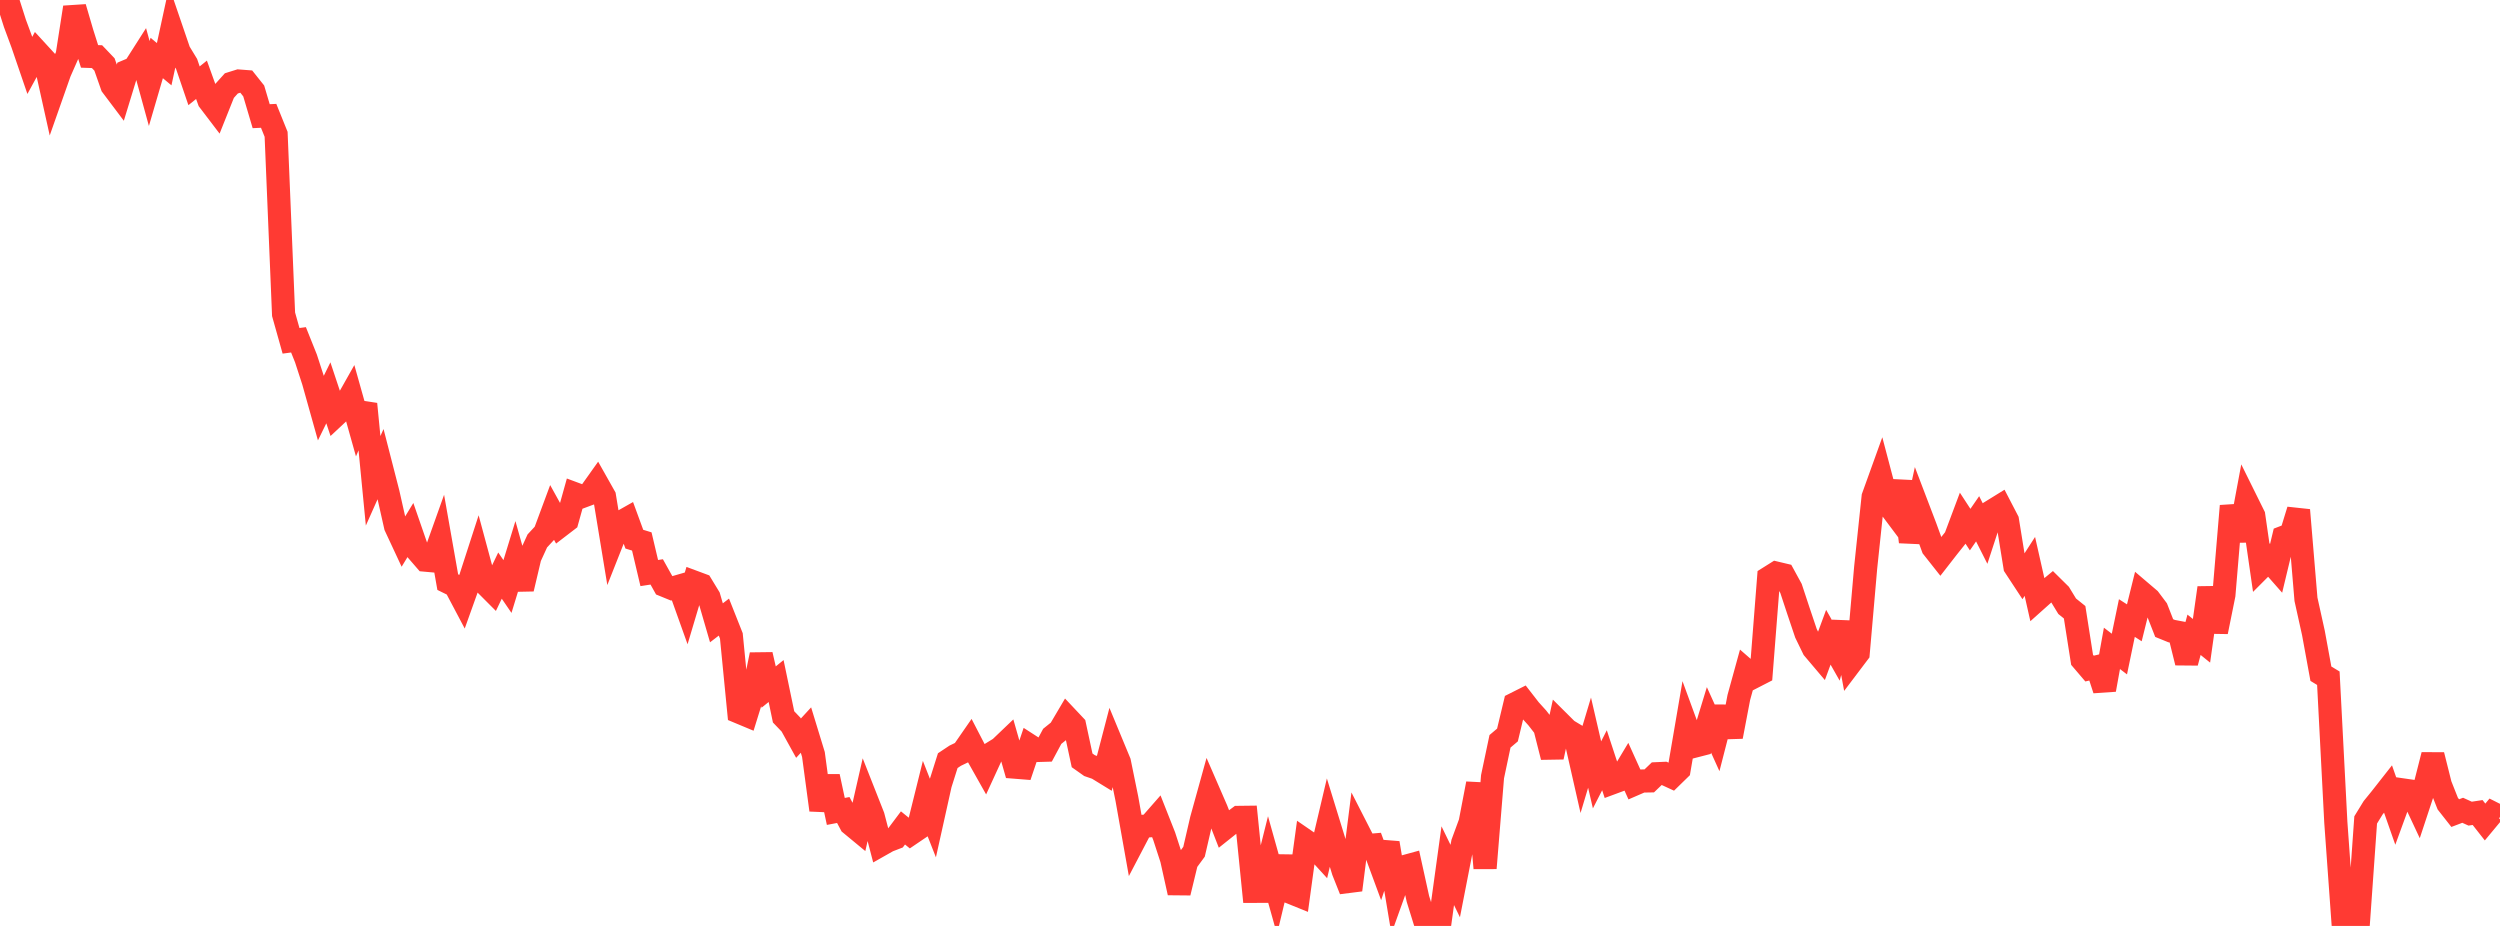 <?xml version="1.0" standalone="no"?>
<!DOCTYPE svg PUBLIC "-//W3C//DTD SVG 1.1//EN" "http://www.w3.org/Graphics/SVG/1.1/DTD/svg11.dtd">

<svg width="135" height="50" viewBox="0 0 135 50" preserveAspectRatio="none" 
  xmlns="http://www.w3.org/2000/svg"
  xmlns:xlink="http://www.w3.org/1999/xlink">


<polyline points="0.0, 0.428 0.403, 0.0 0.806, 1.263 1.209, 2.353 1.612, 3.53 2.015, 2.793 2.418, 3.232 2.821, 5.047 3.224, 3.902 3.627, 2.987 4.03, 0.398 4.433, 1.774 4.836, 3.045 5.239, 3.059 5.642, 3.481 6.045, 4.63 6.448, 5.165 6.851, 3.846 7.254, 3.676 7.657, 3.043 8.06, 4.511 8.463, 3.132 8.866, 3.468 9.269, 1.607 9.672, 2.786 10.075, 3.449 10.478, 4.633 10.881, 4.309 11.284, 5.43 11.687, 5.959 12.09, 4.95 12.493, 4.502 12.896, 4.376 13.299, 4.407 13.701, 4.912 14.104, 6.274 14.507, 6.255 14.91, 7.253 15.313, 16.971 15.716, 18.404 16.119, 18.35 16.522, 19.357 16.925, 20.597 17.328, 22.035 17.731, 21.212 18.134, 22.422 18.537, 22.046 18.94, 21.331 19.343, 22.765 19.746, 21.817 20.149, 25.964 20.552, 25.06 20.955, 26.629 21.358, 28.418 21.761, 29.282 22.164, 28.62 22.567, 29.783 22.97, 30.248 23.373, 30.284 23.776, 29.153 24.179, 31.435 24.582, 31.633 24.985, 32.395 25.388, 31.269 25.791, 30.024 26.194, 31.52 26.597, 31.924 27.0, 31.082 27.403, 31.672 27.806, 30.358 28.209, 31.796 28.612, 30.09 29.015, 29.21 29.418, 28.775 29.821, 27.688 30.224, 28.416 30.627, 28.107 31.03, 26.662 31.433, 26.812 31.836, 26.662 32.239, 26.095 32.642, 26.81 33.045, 29.262 33.448, 28.244 33.851, 28.016 34.254, 29.115 34.657, 29.239 35.06, 30.945 35.463, 30.883 35.866, 31.606 36.269, 31.771 36.672, 31.655 37.075, 32.783 37.478, 31.432 37.881, 31.582 38.284, 32.245 38.687, 33.632 39.09, 33.323 39.493, 34.339 39.896, 38.45 40.299, 38.618 40.701, 37.321 41.104, 35.353 41.507, 37.102 41.91, 36.775 42.313, 38.711 42.716, 39.131 43.119, 39.861 43.522, 39.423 43.925, 40.741 44.328, 43.741 44.731, 41.932 45.134, 43.817 45.537, 43.74 45.94, 44.497 46.343, 44.83 46.746, 43.06 47.149, 44.082 47.552, 45.628 47.955, 45.4 48.358, 45.245 48.761, 44.708 49.164, 45.036 49.567, 44.763 49.97, 43.139 50.373, 44.164 50.776, 42.35 51.179, 41.075 51.582, 40.807 51.985, 40.613 52.388, 40.031 52.791, 40.809 53.194, 41.525 53.597, 40.648 54.0, 40.4 54.403, 40.015 54.806, 41.426 55.209, 41.458 55.612, 40.265 56.015, 40.525 56.418, 40.513 56.821, 39.762 57.224, 39.438 57.627, 38.755 58.03, 39.183 58.433, 41.059 58.836, 41.344 59.239, 41.483 59.642, 41.73 60.045, 40.183 60.448, 41.155 60.851, 43.13 61.254, 45.397 61.657, 44.627 62.06, 44.594 62.463, 44.134 62.866, 45.155 63.269, 46.395 63.672, 48.208 64.075, 46.544 64.478, 45.994 64.881, 44.252 65.284, 42.797 65.687, 43.724 66.09, 44.76 66.493, 44.439 66.896, 44.14 67.299, 44.135 67.701, 48.132 68.104, 48.131 68.507, 46.517 68.91, 47.955 69.313, 46.268 69.716, 48.198 70.119, 48.361 70.522, 45.41 70.925, 45.687 71.328, 46.128 71.731, 44.42 72.134, 45.73 72.537, 47.043 72.94, 48.057 73.343, 44.88 73.746, 45.669 74.149, 45.634 74.552, 46.727 74.955, 45.523 75.358, 47.941 75.761, 46.819 76.164, 46.709 76.567, 48.538 76.97, 49.837 77.373, 49.661 77.776, 49.67 78.179, 46.747 78.582, 47.577 78.985, 45.513 79.388, 44.416 79.791, 42.317 80.194, 46.88 80.597, 41.943 81.0, 40.031 81.403, 39.69 81.806, 38.008 82.209, 37.805 82.612, 38.324 83.015, 38.769 83.418, 39.288 83.821, 40.88 84.224, 39.027 84.627, 39.428 85.03, 39.67 85.433, 41.447 85.836, 40.103 86.239, 41.843 86.642, 41.054 87.045, 42.28 87.448, 42.131 87.851, 41.459 88.254, 42.35 88.657, 42.175 89.06, 42.168 89.463, 41.781 89.866, 41.763 90.269, 41.949 90.672, 41.556 91.075, 39.2 91.478, 40.299 91.881, 40.195 92.284, 38.874 92.687, 39.766 93.09, 38.198 93.493, 39.778 93.896, 37.664 94.299, 36.201 94.701, 36.551 95.104, 36.344 95.507, 31.199 95.91, 30.946 96.313, 31.042 96.716, 31.779 97.119, 33 97.522, 34.197 97.925, 35.026 98.328, 35.502 98.731, 34.411 99.134, 35.122 99.537, 33.623 99.94, 35.801 100.343, 35.268 100.746, 30.649 101.149, 26.832 101.552, 25.713 101.955, 27.241 102.358, 27.779 102.761, 26.004 103.164, 29.26 103.567, 27.407 103.97, 28.464 104.373, 29.57 104.776, 30.08 105.179, 29.562 105.582, 29.056 105.985, 27.981 106.388, 28.599 106.791, 28.015 107.194, 28.813 107.597, 27.579 108.0, 27.33 108.403, 28.106 108.806, 30.597 109.209, 31.211 109.612, 30.586 110.015, 32.371 110.418, 32.011 110.821, 31.678 111.224, 32.076 111.627, 32.737 112.03, 33.062 112.433, 35.631 112.836, 36.103 113.239, 36.007 113.642, 37.245 114.045, 35.012 114.448, 35.319 114.851, 33.374 115.254, 33.632 115.657, 32.007 116.06, 32.35 116.463, 32.886 116.866, 33.916 117.269, 34.08 117.672, 34.156 118.075, 35.782 118.478, 34.278 118.881, 34.603 119.284, 31.743 119.687, 34.117 120.09, 32.123 120.493, 27.321 120.896, 29.186 121.299, 27.031 121.701, 27.843 122.104, 30.636 122.507, 30.232 122.91, 30.69 123.313, 29.011 123.716, 28.856 124.119, 27.545 124.522, 32.361 124.925, 34.181 125.328, 36.38 125.731, 36.624 126.134, 44.4 126.537, 50.0 126.94, 48.185 127.343, 49.959 127.746, 44.277 128.149, 43.62 128.552, 43.124 128.955, 42.611 129.358, 43.761 129.761, 42.657 130.164, 42.715 130.567, 43.575 130.97, 42.355 131.373, 40.77 131.776, 42.378 132.179, 43.395 132.582, 43.908 132.985, 43.755 133.388, 43.937 133.791, 43.876 134.194, 44.389 134.597, 43.904 135.0, 44.107" fill="none" stroke="#ff3a33" stroke-width="1.25"/>

</svg>